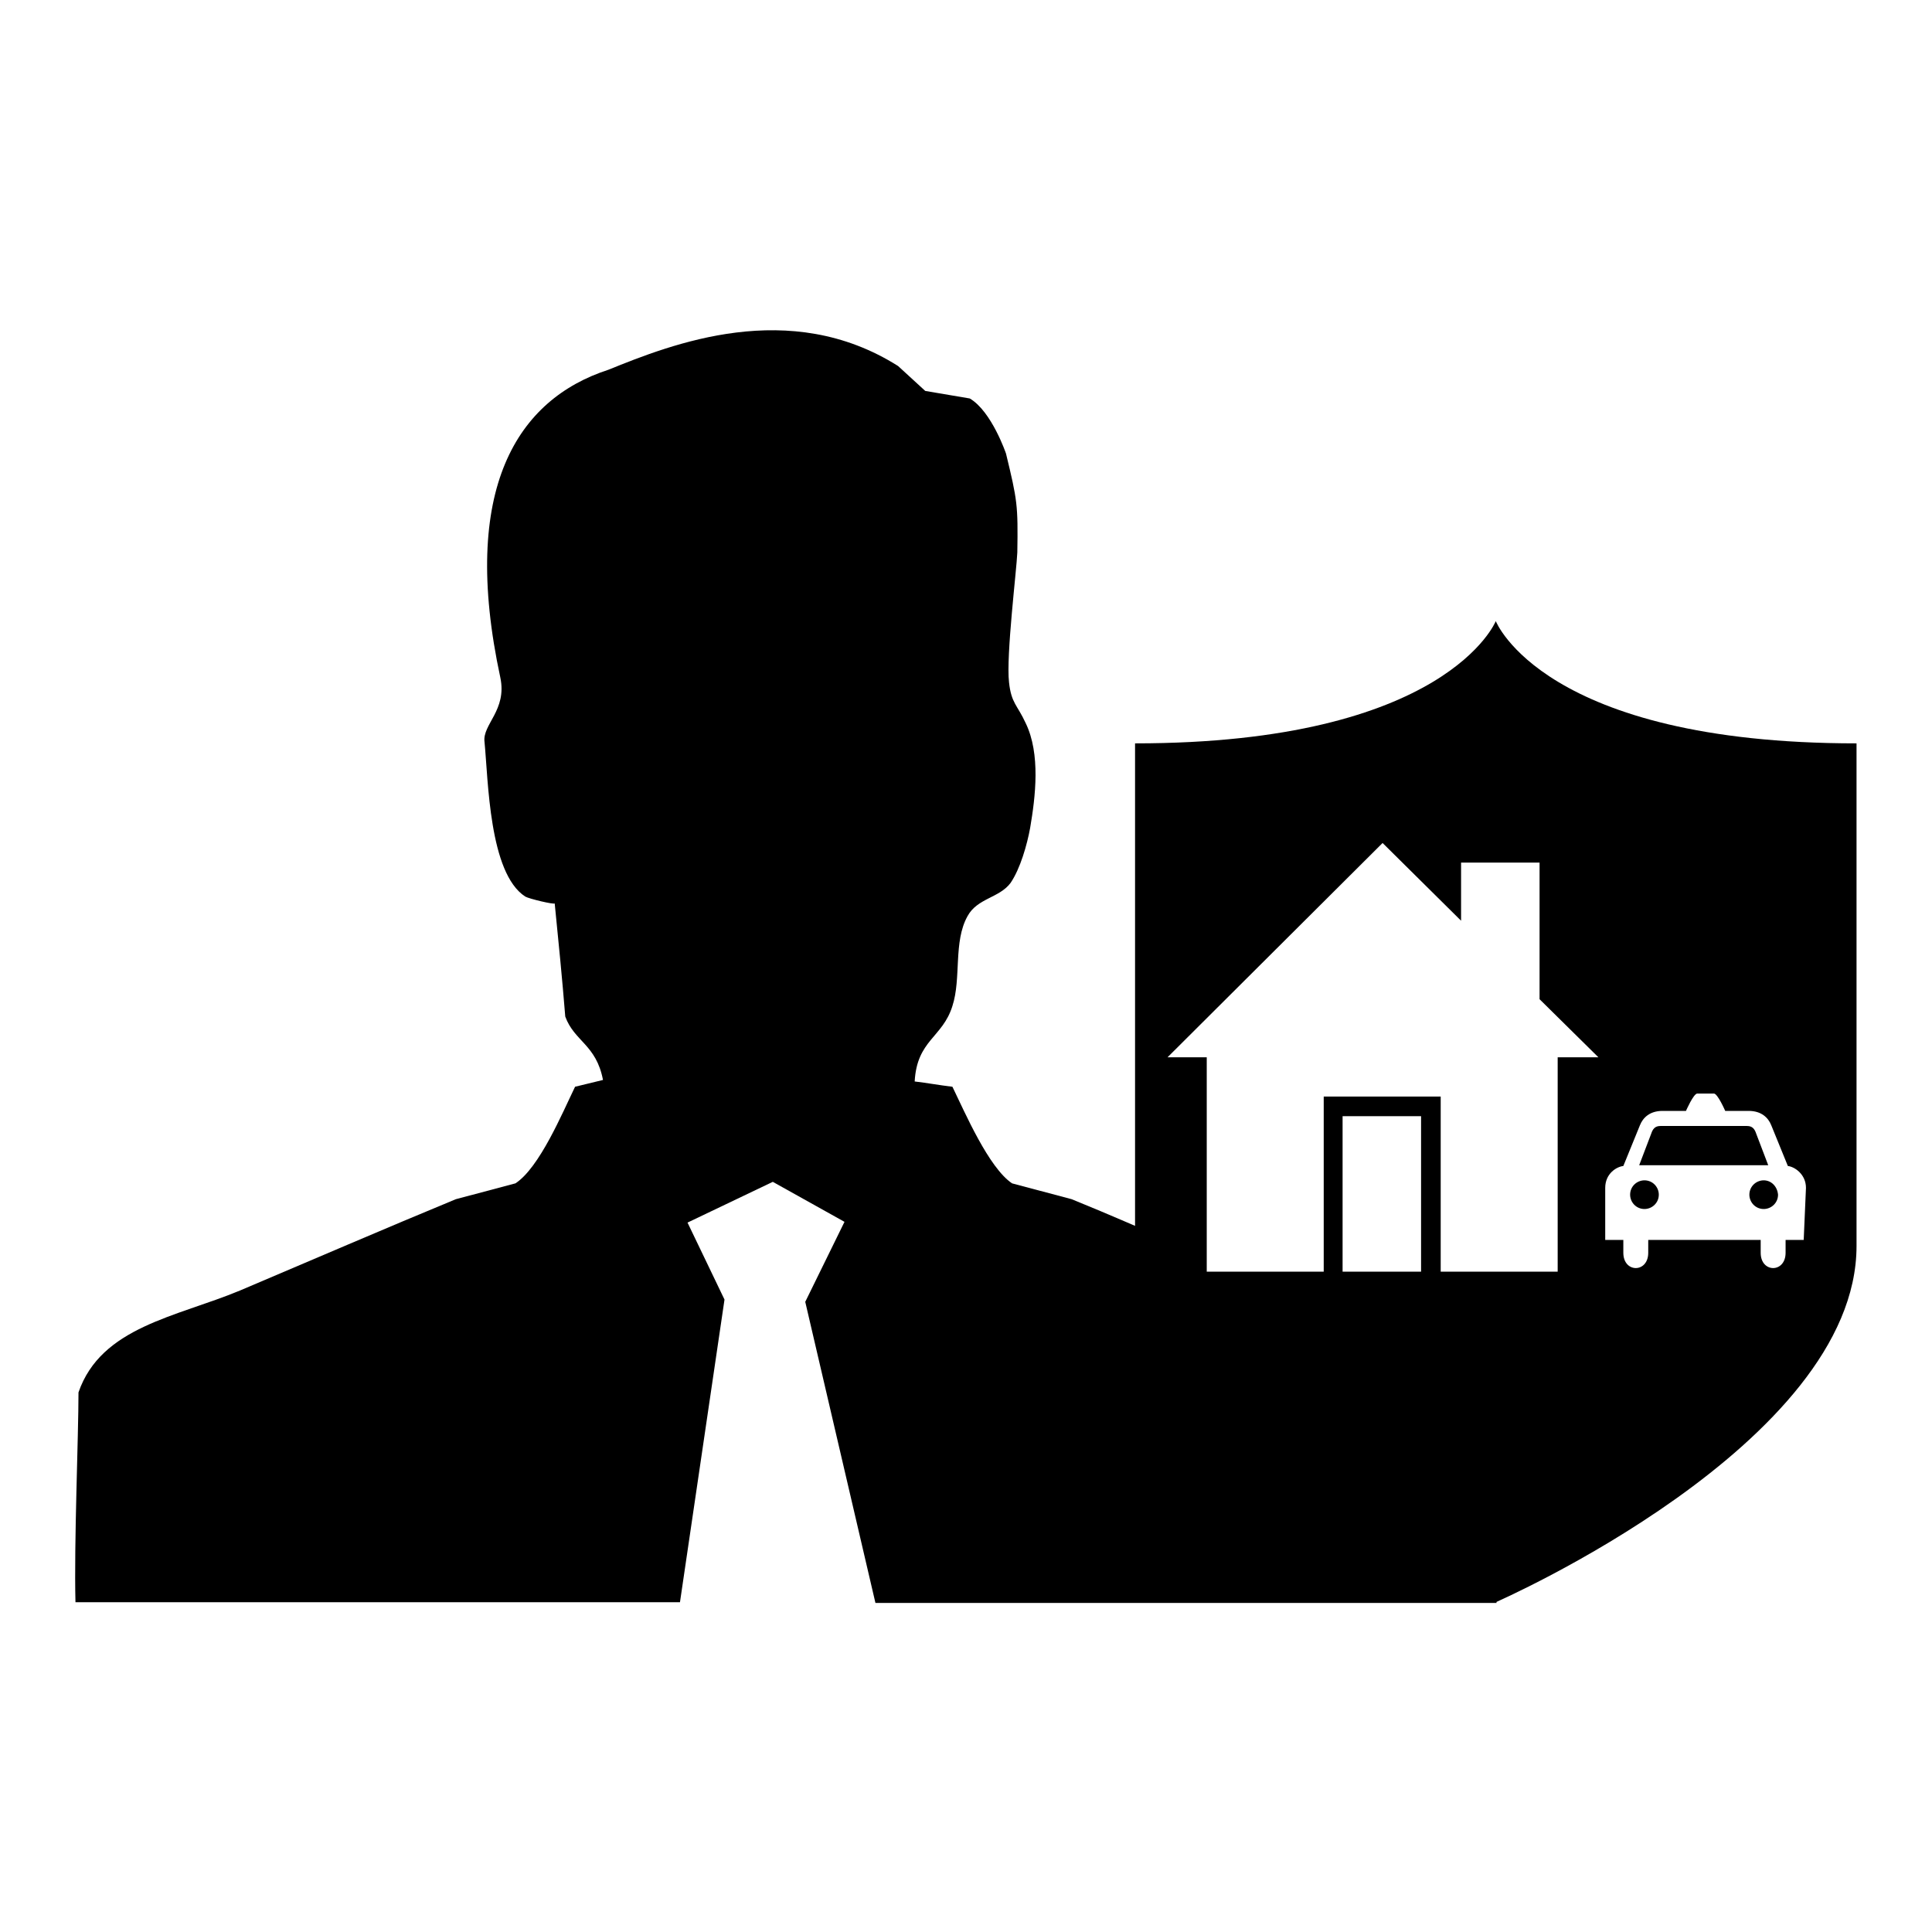 <?xml version="1.0" encoding="utf-8"?>
<!-- Svg Vector Icons : http://www.onlinewebfonts.com/icon -->
<!DOCTYPE svg PUBLIC "-//W3C//DTD SVG 1.1//EN" "http://www.w3.org/Graphics/SVG/1.1/DTD/svg11.dtd">
<svg version="1.1" xmlns="http://www.w3.org/2000/svg" xmlns:xlink="http://www.w3.org/1999/xlink" x="0px" y="0px" viewBox="0 0 256 256" enable-background="new 0 0 256 256" xml:space="preserve">
<g><g><path fill="#000000" d="M184.5,197c-10.8,0-23-9.9-23-20.6l-5.3-11.5c-6.2-2.6-8.3-3.6-14.2-6c-2.6-0.7-5.3-1.4-7.9-2.1c-3.1-2.1-6.2-9.3-7.9-12.8c-1.7-0.2-3.3-0.5-5-0.7c0.3-5.5,3.7-5.8,5-10c1.2-3.7,0.1-8.5,2-11.9c1.3-2.4,4.2-2.4,5.7-4.4c1.3-1.9,2.2-5.1,2.6-7.3c0.7-4.1,1.4-9.8-0.6-13.9c-1.1-2.4-1.9-2.6-2.2-5.4c-0.4-3.5,1-14.8,1.1-17.2c0.1-6.3,0-6.9-1.5-13.1c0,0-1.9-5.6-4.8-7.3l-5.9-1l-3.6-3.3C104.6,39.4,89,45.6,80.6,49c-12,3.9-19.7,15.7-14.3,40.8c0.9,4.3-2.4,6.2-2.1,8.5c0.5,5.1,0.6,17.4,5.4,20.5c0.5,0.3,3.9,1.1,3.9,0.9c0.5,5,1,10,1.4,15c1.2,3.3,4.1,3.7,5,8.4l-3.7,0.9c-1.7,3.5-4.7,10.7-7.9,12.8c-2.6,0.7-5.3,1.4-7.9,2.1c-9.2,3.8-19.4,8.2-28.6,12.1c-8.4,3.5-18.4,4.8-21.4,13.5c0,5.9-0.6,20-0.4,27.8h80.1l5.9-40.1L91.1,162l11.3-5.4l9.5,5.3l-5.2,10.6l9.3,39.9h82.3c0-1.8-5.8-2.3-5.8-4.6L184.5,197z"/><path fill="#000000" d="M232.7,150.2c-0.2-0.6-0.5-1-1.2-1H220c-0.7,0-1,0.4-1.2,1l-1.6,4.2h17.1L232.7,150.2z"/><path fill="#000000" d="M216,158.3c0,1,0.8,1.9,1.9,1.9c1,0,1.9-0.8,1.9-1.9l0,0c0-1-0.8-1.9-1.9-1.9C216.9,156.4,216,157.2,216,158.3z"/><path fill="#000000" d="M233.7,156.4c-1,0-1.9,0.8-1.9,1.9c0,1,0.8,1.9,1.9,1.9c1,0,1.9-0.8,1.9-1.9C235.5,157.2,234.7,156.4,233.7,156.4z"/><path fill="#000000" d="M198.2,82.3c0,0-6.5,16.2-47.8,16.2v66.6c0,26.3,47.8,47.2,47.8,47.2s47.8-20.9,47.8-47.2V98.5C204.5,98.5,198.2,82.3,198.2,82.3z M188.3,168.5h-10.4v-20.6h10.4V168.5L188.3,168.5z M206.4,140.1v28.4h-15.5v-23.2h-15.5v23.2h-15.5v-28.4h-5.2l28.5-28.4l10.4,10.3v-7.7h10.4v18.1l7.8,7.7H206.4z M239,164.3h-2.4v1.7c0,2.7-3.3,2.7-3.3,0v-1.7h-14.9v1.7c0,2.7-3.3,2.7-3.3,0v-1.7h-2.4v-6.9c0-1.9,1.5-2.8,2.4-2.9l2.2-5.4c0.4-1,1.3-1.9,3-1.9h3.1c0,0,1-2.3,1.5-2.3h2.2c0.5,0,1.5,2.3,1.5,2.3h3.1c1.7,0,2.6,0.9,3,1.9l2.2,5.4c0.9,0.1,2.4,1.1,2.4,2.9L239,164.3L239,164.3z"/></g></g>
</svg>
